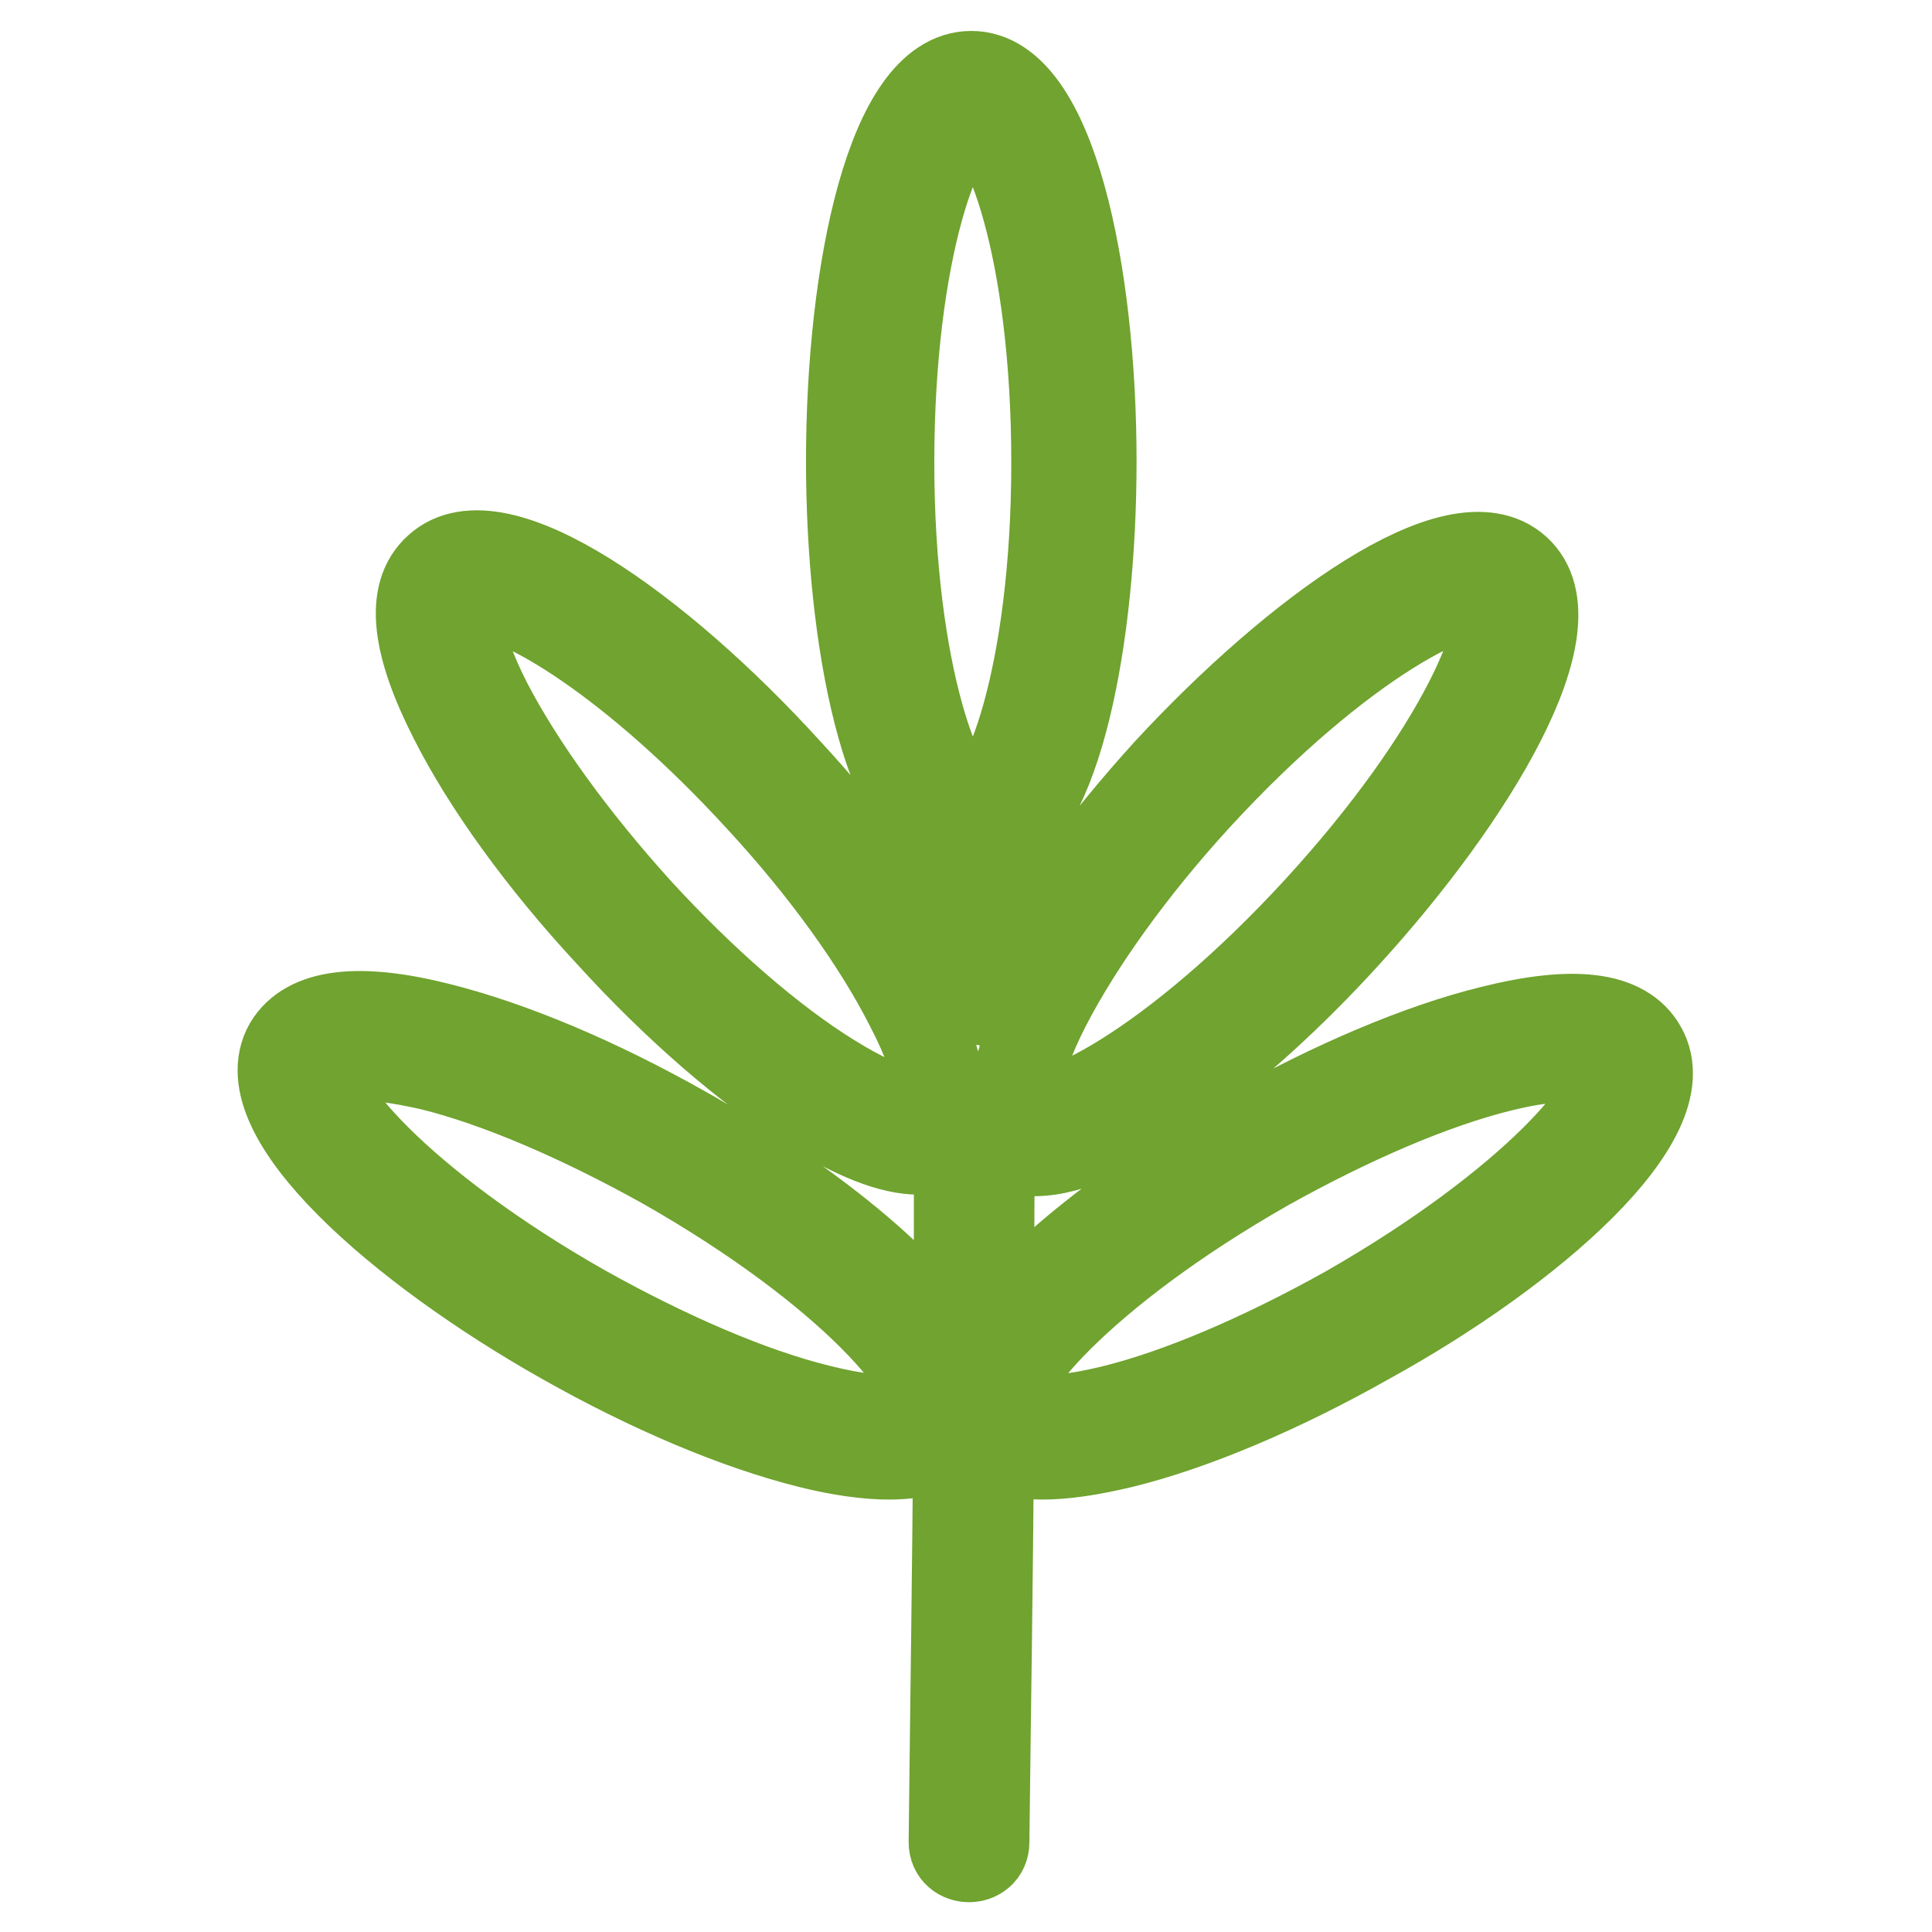<?xml version="1.0" encoding="utf-8"?>
<!-- Svg Vector Icons : http://www.onlinewebfonts.com/icon -->
<!DOCTYPE svg PUBLIC "-//W3C//DTD SVG 1.1//EN" "http://www.w3.org/Graphics/SVG/1.1/DTD/svg11.dtd">
<svg version="1.1" xmlns="http://www.w3.org/2000/svg" xmlns:xlink="http://www.w3.org/1999/xlink" x="0px" y="0px" viewBox="0 0 256 256" enable-background="new 0 0 256 256" xml:space="preserve">
<g> <path stroke-width="12" fill-opacity="0" stroke="#70a32f"  d="M217.5,139c-2.4-4.3-9-5.1-19.8-2.4c-9.4,2.3-21,7.2-32.5,13.7c-14.6,8.3-28.2,18.8-34.2,27.5 c0-9.4,0.1-18.7,0.1-28.1c0.2,0.4,0.6,0.9,1,1.1c1.3,1.2,3.1,1.7,5,1.7c9.8,0,27-13.1,41.1-28.6c17.1-18.7,30.4-41.3,22.7-48.3 c-7.7-7.1-29,8.2-46.1,26.7c-8.9,9.8-16.2,19.8-20.6,28.4c-1.3,2.6-2.3,4.9-3,7.1c0-8.8,0-17.5-0.1-26.2 c8.9-3.5,13.5-27.1,13.5-50.5c0-25.3-5.5-51-15.9-51c-10.4,0-15.9,25.6-15.9,51c0,23.9,4.9,48.1,14.2,50.6c0,7.9,0,16,0.1,23.9 c-0.6-1.6-1.3-3.2-2.3-5c-4.4-8.7-11.7-18.8-20.6-28.4C87.2,83.5,65.8,68.3,58.1,75.4c-3.7,3.3-2.9,10,2.1,19.8 c4.4,8.7,11.7,18.8,20.6,28.4c8.9,9.8,18.3,17.9,26.6,23.1c6,3.7,10.7,5.6,14.4,5.6c2.1,0,3.8-0.6,5.1-1.8l0.2-0.2 c0,10.4,0,20.9-0.1,31.2c-3.9-9.4-19.4-22-36.4-31.6c-11.5-6.5-22.9-11.3-32.5-13.7c-10.7-2.7-17.3-1.8-19.8,2.4 c-5.1,9,14.5,26.5,36.5,38.9c11.5,6.5,22.9,11.3,32.5,13.7c4,1,7.6,1.5,10.5,1.5c4.5,0,7.6-1.2,9.2-3.8 c-0.1,18.4-0.4,36.9-0.6,55.2c0,2.6,4,2.6,4,0c0.2-17.7,0.5-35.4,0.6-53.1c1.7,1.1,4,1.7,7.1,1.7c2.9,0,6.3-0.5,10.5-1.5 c9.4-2.3,21-7.2,32.5-13.7C203.1,165.4,222.6,148,217.5,139L217.5,139z M138.6,133.1c4.3-8.3,11.3-18.1,19.9-27.5 c19-20.7,36-29.5,39.3-26.5s-4,20.7-23.1,41.5c-19,20.7-36,29.5-39.3,26.5C134.5,146.2,133.9,142.2,138.6,133.1z M123.7,147.2 c-1,1-5,1.1-13.7-4.3c-7.9-4.9-17-12.8-25.6-22.2c-8.5-9.4-15.6-19.2-19.9-27.5c-4.6-9-4.1-13.1-3.1-14c0.5-0.4,1.1-0.6,2-0.6 c5.7,0,20.7,9,37.3,27.1c8.7,9.4,15.7,19.2,19.9,27.5C125.3,142.2,124.8,146.2,123.7,147.2L123.7,147.2z M122.9,186.7 c-0.7,1.2-4.5,2.6-14.4,0.1c-9-2.2-20.1-7-31.2-13.2c-24.5-13.9-36.9-28.4-34.7-32.3c0.4-0.7,2-1.5,5.1-1.5c2.2,0,5.2,0.4,9.3,1.3 c9,2.2,20.1,7,31.2,13.2C112.8,168.3,125.1,182.8,122.9,186.7z M117.8,61.3c0-28.2,6.6-46.1,11.1-46.1S140,33.1,140,61.3 c0,28.2-6.7,46-11.1,46S117.8,89.3,117.8,61.3z M178.6,173.7c-11.1,6.2-22.2,11-31.2,13.2c-9.9,2.4-13.7,1.1-14.4-0.1 c-2.2-3.9,10.3-18.4,34.7-32.3c11.1-6.2,22.2-11,31.2-13.2c4-1,7.1-1.3,9.3-1.3c3.2,0,4.8,0.7,5.1,1.5 C215.6,145.2,203.1,159.7,178.6,173.7L178.6,173.7z"/></g>
</svg>